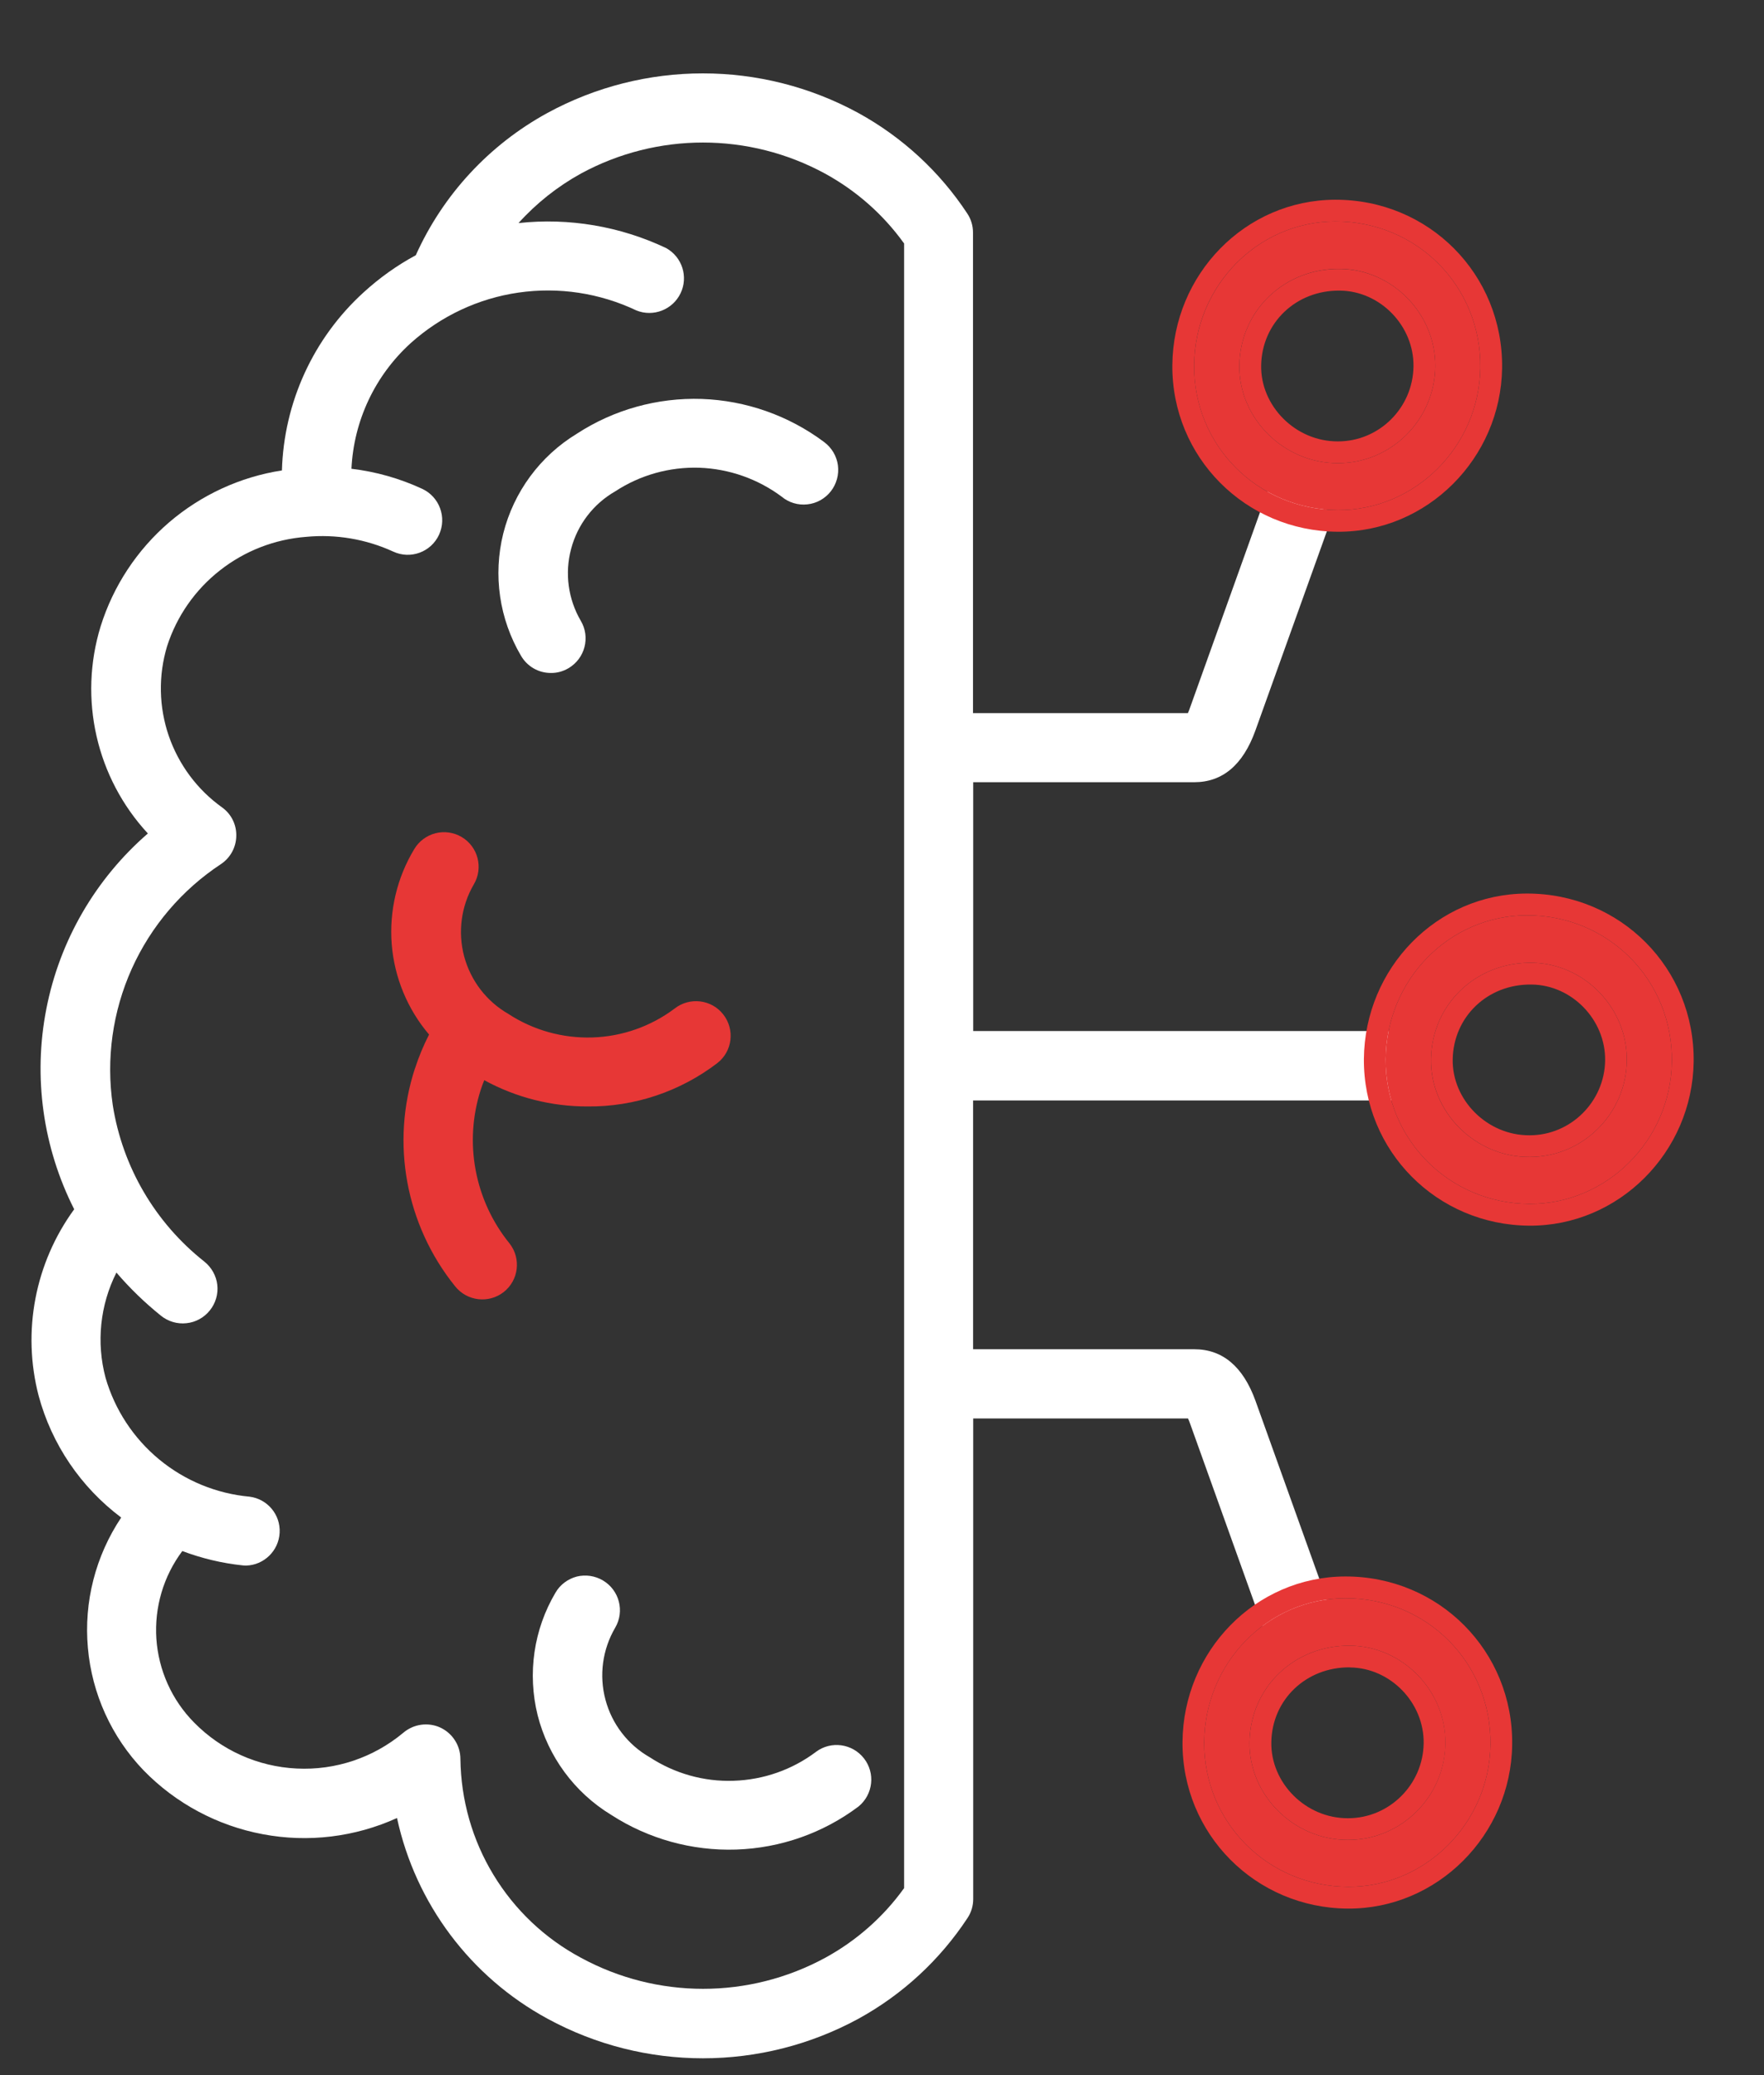 <svg width="17" height="20" viewBox="0 0 17 20" fill="none" xmlns="http://www.w3.org/2000/svg">
<rect x="0" y="0" width="17" height="20" fill="#333333" stroke="none"/>
<path d="M3.999 10.297C3.764 11.016 3.91 11.806 4.385 12.396C4.499 12.541 4.709 12.566 4.854 12.453C4.999 12.339 5.024 12.13 4.911 11.985C4.574 11.57 4.469 11.012 4.633 10.503C4.643 10.472 4.654 10.442 4.667 10.411C4.973 10.578 5.315 10.665 5.664 10.664C6.115 10.668 6.555 10.52 6.913 10.246C7.059 10.133 7.084 9.922 6.97 9.777C6.857 9.632 6.647 9.607 6.502 9.72C6.272 9.893 5.995 9.99 5.709 9.999C5.422 10.008 5.139 9.929 4.899 9.772C4.689 9.651 4.536 9.452 4.473 9.217C4.411 8.983 4.444 8.733 4.566 8.524C4.66 8.366 4.608 8.161 4.449 8.067C4.373 8.022 4.282 8.009 4.196 8.031C4.111 8.053 4.037 8.108 3.992 8.184C3.826 8.459 3.75 8.78 3.775 9.101C3.801 9.422 3.927 9.726 4.135 9.971C4.081 10.076 4.036 10.185 4 10.296L3.999 10.297Z" fill="#E73736"/>
<path d="M5.31 6.486C5.37 6.487 5.428 6.47 5.479 6.44C5.638 6.346 5.691 6.141 5.597 5.983C5.475 5.774 5.441 5.524 5.504 5.29C5.566 5.055 5.719 4.856 5.93 4.735C6.17 4.578 6.452 4.499 6.739 4.508C7.025 4.518 7.302 4.615 7.532 4.786C7.601 4.844 7.691 4.871 7.78 4.861C7.87 4.852 7.951 4.806 8.007 4.735C8.062 4.664 8.087 4.574 8.075 4.484C8.063 4.395 8.015 4.315 7.943 4.261C7.601 4.005 7.189 3.86 6.763 3.845C6.336 3.831 5.915 3.948 5.558 4.181C5.205 4.396 4.951 4.741 4.85 5.142C4.75 5.543 4.812 5.967 5.022 6.322C5.082 6.424 5.191 6.487 5.31 6.486H5.31Z" fill="white"/>
<path d="M7.863 16.885C7.634 17.057 7.357 17.154 7.07 17.163C6.783 17.173 6.501 17.093 6.261 16.936C6.051 16.816 5.897 16.616 5.835 16.382C5.772 16.148 5.806 15.898 5.928 15.689C6.022 15.53 5.969 15.326 5.81 15.232C5.734 15.187 5.643 15.174 5.558 15.195C5.472 15.218 5.398 15.273 5.354 15.349C5.143 15.705 5.082 16.129 5.181 16.53C5.282 16.93 5.536 17.276 5.889 17.491C6.247 17.723 6.668 17.84 7.095 17.826C7.522 17.812 7.934 17.667 8.275 17.41C8.415 17.294 8.437 17.089 8.326 16.947C8.214 16.804 8.009 16.776 7.864 16.884L7.863 16.885Z" fill="white"/>
<path d="M9.379 9.937V7.539H11.509C11.782 7.539 11.979 7.372 12.098 7.042L12.847 4.954C12.872 4.958 12.896 4.959 12.921 4.961L12.212 4.724C12.212 4.724 12.216 4.727 12.218 4.728L11.469 6.819C11.463 6.838 11.456 6.855 11.448 6.873H9.377V2.241C9.377 2.176 9.358 2.112 9.322 2.058C9.056 1.654 8.696 1.322 8.272 1.089C7.338 0.58 6.209 0.58 5.275 1.089C4.714 1.396 4.269 1.877 4.007 2.46C3.825 2.558 3.656 2.679 3.503 2.819C3.019 3.26 2.736 3.879 2.717 4.534C2.315 4.596 1.938 4.77 1.629 5.035C1.32 5.301 1.092 5.647 0.97 6.036C0.755 6.735 0.928 7.496 1.425 8.033C0.919 8.472 0.575 9.066 0.447 9.722C0.318 10.378 0.413 11.059 0.715 11.655C0.338 12.172 0.211 12.831 0.372 13.451C0.498 13.92 0.779 14.334 1.168 14.626C0.921 14.996 0.807 15.439 0.847 15.882C0.886 16.325 1.075 16.741 1.383 17.062C1.693 17.381 2.095 17.596 2.532 17.678C2.969 17.761 3.421 17.706 3.826 17.522C4.005 18.347 4.534 19.053 5.276 19.456C6.21 19.965 7.339 19.965 8.274 19.456C8.698 19.223 9.058 18.89 9.324 18.486C9.36 18.432 9.379 18.368 9.379 18.304V13.671H11.449C11.458 13.689 11.464 13.707 11.471 13.726L12.22 15.816C12.22 15.816 12.22 15.816 12.219 15.816L12.844 15.578L12.099 13.5C11.98 13.171 11.782 13.004 11.51 13.004H9.378V10.606H13.46C13.464 10.624 13.468 10.641 13.474 10.659L13.441 9.937H9.379ZM8.712 18.199C8.513 18.476 8.253 18.705 7.953 18.869C7.219 19.268 6.333 19.268 5.599 18.869C5.251 18.683 4.96 18.407 4.756 18.07C4.551 17.733 4.442 17.347 4.437 16.953C4.437 16.823 4.361 16.705 4.243 16.65C4.125 16.596 3.986 16.616 3.887 16.7C3.6 16.94 3.233 17.064 2.859 17.045C2.484 17.027 2.131 16.868 1.869 16.6C1.656 16.384 1.528 16.098 1.507 15.795C1.487 15.492 1.575 15.192 1.757 14.949C1.943 15.019 2.138 15.066 2.337 15.087C2.348 15.088 2.36 15.089 2.372 15.089C2.545 15.084 2.686 14.946 2.695 14.772C2.704 14.599 2.579 14.448 2.406 14.425C2.086 14.396 1.782 14.271 1.534 14.066C1.287 13.862 1.106 13.587 1.017 13.278C0.927 12.939 0.964 12.578 1.122 12.265C1.251 12.416 1.395 12.555 1.55 12.68C1.619 12.736 1.708 12.763 1.797 12.753C1.885 12.744 1.966 12.7 2.022 12.63C2.078 12.561 2.104 12.472 2.094 12.383C2.084 12.295 2.038 12.214 1.969 12.159C1.496 11.785 1.181 11.248 1.087 10.653C1.021 10.206 1.085 9.749 1.27 9.337C1.455 8.926 1.754 8.575 2.131 8.327C2.221 8.266 2.275 8.166 2.277 8.058C2.28 7.949 2.23 7.847 2.142 7.783C1.902 7.612 1.722 7.37 1.626 7.091C1.531 6.813 1.525 6.511 1.61 6.229C1.703 5.939 1.881 5.684 2.12 5.497C2.359 5.309 2.648 5.197 2.952 5.174C3.238 5.147 3.527 5.196 3.789 5.316C3.956 5.394 4.154 5.321 4.231 5.154C4.308 4.986 4.235 4.788 4.068 4.711C3.852 4.611 3.623 4.546 3.387 4.518C3.409 4.055 3.614 3.62 3.957 3.308C4.247 3.047 4.609 2.876 4.997 2.82C5.384 2.764 5.779 2.824 6.133 2.992C6.296 3.058 6.483 2.985 6.559 2.826C6.635 2.667 6.574 2.477 6.42 2.391C5.977 2.181 5.484 2.097 4.997 2.15C5.169 1.959 5.372 1.798 5.598 1.673C6.332 1.274 7.217 1.274 7.951 1.673C8.252 1.838 8.511 2.066 8.711 2.344H8.713V18.199H8.712Z" fill="white"/>
<path d="M11.508 3.524C11.513 2.757 12.12 2.137 12.867 2.134C13.654 2.132 14.276 2.759 14.266 3.544C14.256 4.304 13.636 4.921 12.892 4.916C12.117 4.911 11.502 4.291 11.508 3.521V3.524ZM12.912 2.591C12.379 2.586 11.955 2.99 11.944 3.516C11.934 4.029 12.371 4.466 12.895 4.464C13.408 4.464 13.824 4.047 13.832 3.536C13.839 3.028 13.42 2.597 12.915 2.591H12.912Z" fill="#E73736"/>
<path fill-rule="evenodd" clip-rule="evenodd" d="M11.508 3.524C11.508 3.524 11.508 3.524 11.508 3.524C11.504 4.293 12.118 4.911 12.892 4.916C13.636 4.921 14.256 4.304 14.266 3.544C14.276 2.759 13.654 2.132 12.867 2.134C12.121 2.137 11.514 2.755 11.508 3.521C11.508 3.521 11.508 3.521 11.508 3.521C11.508 3.522 11.508 3.523 11.508 3.524L11.508 3.521C11.508 3.522 11.508 3.523 11.508 3.524ZM12.89 5.125C12.001 5.119 11.292 4.406 11.298 3.52C11.305 2.644 12 1.928 12.866 1.925C13.77 1.922 14.487 2.644 14.476 3.547C14.464 4.418 13.753 5.131 12.89 5.125ZM12.91 2.801C12.488 2.797 12.162 3.113 12.154 3.52C12.146 3.912 12.485 4.256 12.893 4.254L12.895 4.254C13.292 4.254 13.616 3.931 13.622 3.533C13.628 3.141 13.302 2.805 12.914 2.801L12.91 2.801ZM12.915 2.592C13.42 2.597 13.839 3.028 13.832 3.536C13.824 4.047 13.408 4.464 12.895 4.464C12.371 4.466 11.934 4.029 11.944 3.516C11.955 2.99 12.379 2.586 12.912 2.592H12.915Z" fill="#E73736"/>
<path d="M13.354 10.211C13.359 9.444 13.966 8.824 14.713 8.822C15.5 8.819 16.122 9.447 16.112 10.232C16.102 10.991 15.482 11.608 14.738 11.603C13.963 11.598 13.349 10.978 13.354 10.209V10.211ZM14.758 9.279C14.225 9.274 13.801 9.678 13.791 10.204C13.78 10.717 14.217 11.154 14.741 11.151C15.254 11.151 15.67 10.735 15.678 10.224C15.686 9.716 15.267 9.284 14.761 9.279H14.758Z" fill="#E73736"/>
<path fill-rule="evenodd" clip-rule="evenodd" d="M13.354 10.211C13.354 10.211 13.354 10.212 13.354 10.212C13.351 10.98 13.964 11.598 14.738 11.603C15.482 11.608 16.102 10.991 16.112 10.232C16.122 9.447 15.5 8.819 14.713 8.822C13.967 8.824 13.361 9.442 13.354 10.208C13.354 10.208 13.354 10.209 13.354 10.209C13.354 10.21 13.354 10.21 13.354 10.211L13.354 10.209C13.354 10.21 13.354 10.21 13.354 10.211ZM14.737 11.813C13.847 11.807 13.139 11.094 13.144 10.207C13.152 9.331 13.846 8.615 14.712 8.612C15.616 8.609 16.334 9.332 16.322 10.234C16.31 11.105 15.6 11.819 14.737 11.813ZM14.757 9.489C14.335 9.484 14.008 9.8 14 10.208C13.992 10.6 14.331 10.944 14.74 10.942L14.741 10.942C15.138 10.942 15.463 10.618 15.469 10.221C15.474 9.828 15.148 9.493 14.76 9.489L14.757 9.489ZM14.761 9.279C15.267 9.284 15.686 9.716 15.678 10.224C15.67 10.735 15.254 11.151 14.741 11.151C14.217 11.154 13.781 10.717 13.791 10.204C13.801 9.678 14.225 9.274 14.758 9.279H14.761Z" fill="#E73736"/>
<path d="M11.605 16.793C11.61 16.026 12.217 15.406 12.964 15.404C13.752 15.401 14.374 16.029 14.364 16.814C14.354 17.573 13.734 18.19 12.99 18.185C12.215 18.18 11.6 17.56 11.605 16.791V16.793ZM13.01 15.861C12.476 15.856 12.052 16.26 12.042 16.786C12.032 17.299 12.469 17.736 12.992 17.733C13.505 17.733 13.922 17.317 13.929 16.806C13.937 16.298 13.518 15.866 13.012 15.861H13.01Z" fill="#E73736"/>
<path fill-rule="evenodd" clip-rule="evenodd" d="M11.605 16.793C11.605 16.794 11.605 16.794 11.605 16.794C11.602 17.562 12.216 18.18 12.99 18.185C13.734 18.19 14.354 17.573 14.364 16.814C14.374 16.029 13.752 15.401 12.964 15.404C12.219 15.406 11.612 16.024 11.605 16.79C11.605 16.79 11.605 16.791 11.605 16.791C11.605 16.792 11.605 16.792 11.605 16.793L11.605 16.791C11.605 16.792 11.605 16.792 11.605 16.793ZM12.988 18.395C12.099 18.389 11.39 17.676 11.396 16.789C11.403 15.913 12.098 15.197 12.963 15.194C13.867 15.191 14.585 15.914 14.573 16.816C14.562 17.687 13.851 18.401 12.988 18.395ZM13.008 16.07C12.586 16.067 12.259 16.382 12.252 16.79C12.244 17.182 12.582 17.526 12.991 17.524L12.992 17.524C13.389 17.524 13.714 17.2 13.72 16.803C13.726 16.41 13.399 16.075 13.011 16.071L13.008 16.07ZM13.012 15.861C13.518 15.866 13.937 16.298 13.93 16.806C13.922 17.317 13.505 17.733 12.992 17.733C12.469 17.736 12.032 17.299 12.042 16.786C12.052 16.26 12.476 15.856 13.01 15.861H13.012Z" fill="#E73736"/>
</svg>
